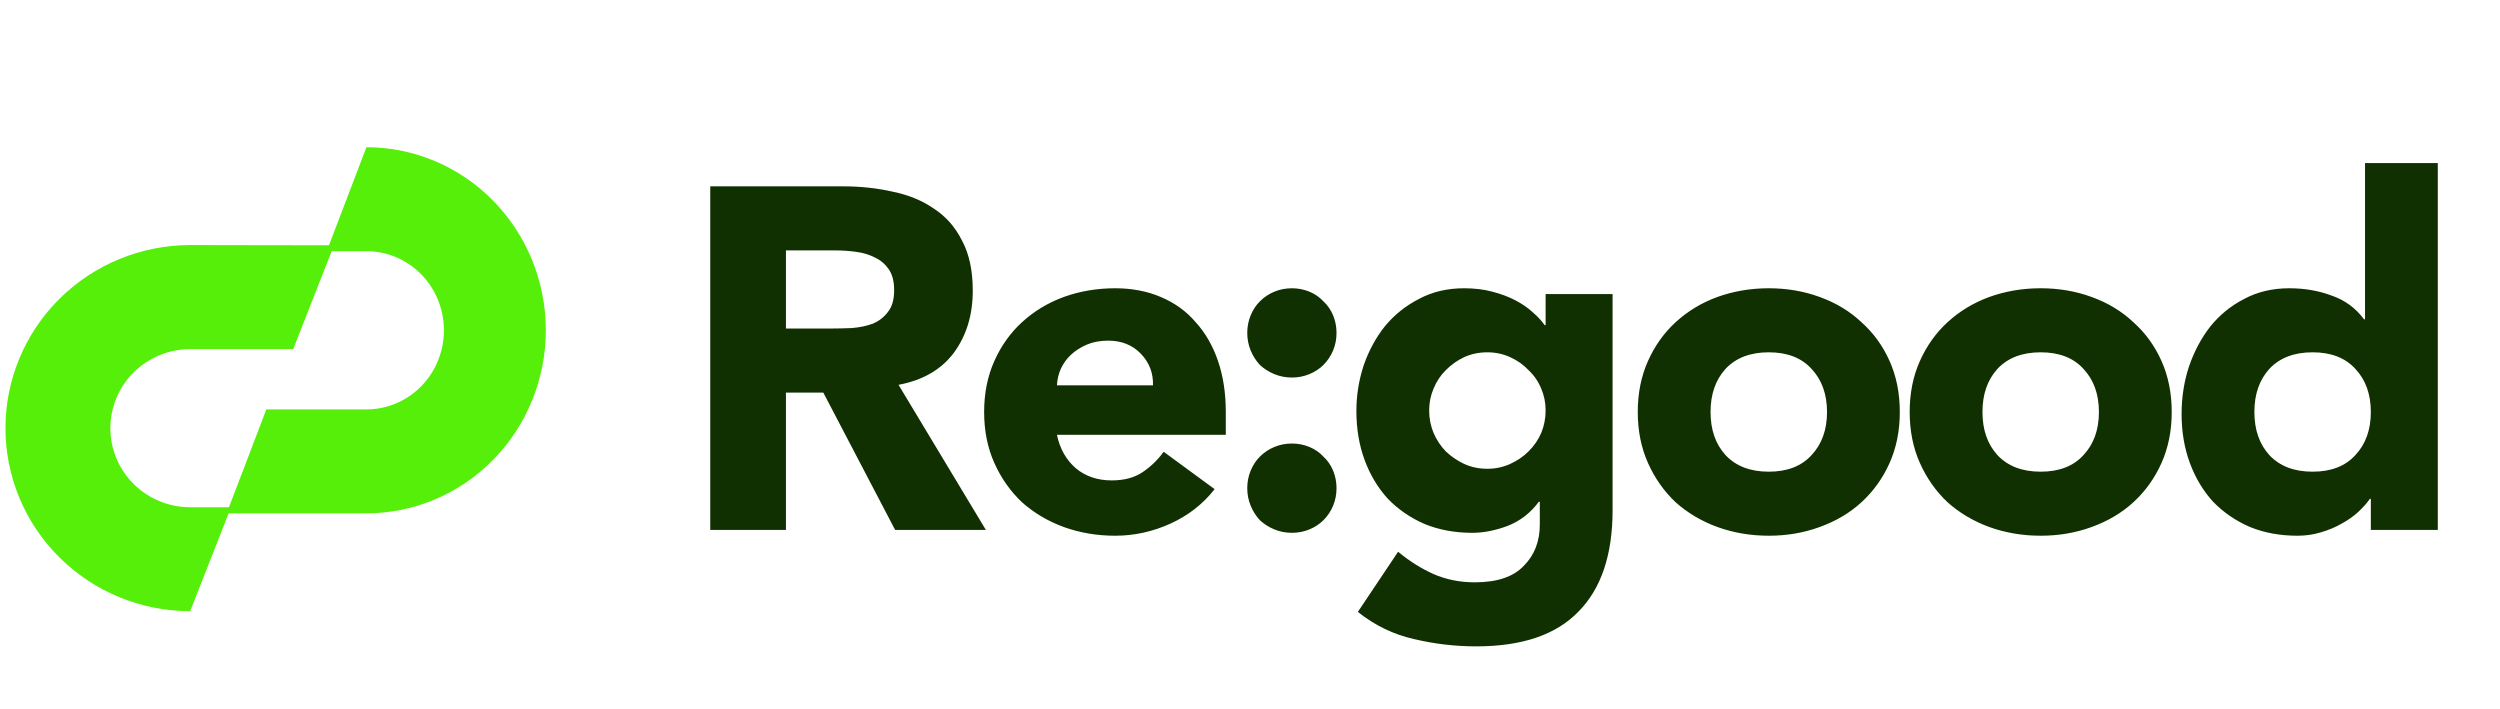 <?xml version="1.0" encoding="UTF-8"?>
<svg xmlns="http://www.w3.org/2000/svg" width="141" height="40" viewBox="0 0 141 40" fill="none">
  <path d="M18.839 13.835L18.506 14.683L17.77 16.548L16.734 19.188L16.537 19.691H10.726C9.532 19.691 8.388 20.16 7.544 20.997C6.7 21.833 6.225 22.968 6.225 24.151C6.226 25.333 6.7 26.467 7.544 27.304C8.388 28.14 9.532 28.609 10.726 28.609H13.03L10.726 34.471C7.963 34.471 5.313 33.383 3.36 31.447C1.406 29.511 0.308 26.885 0.308 24.147C0.308 21.409 1.406 18.783 3.36 16.846C5.313 14.91 7.963 13.822 10.726 13.822L18.839 13.835Z" fill="#55EF09"></path>
  <path d="M30.785 18.625C30.785 21.364 29.718 23.99 27.821 25.927C25.923 27.863 23.349 28.951 20.665 28.951H12.783L13.107 28.1L13.822 26.235L14.828 23.594L15.02 23.091H20.665C21.824 23.091 22.936 22.622 23.756 21.785C24.576 20.949 25.036 19.815 25.037 18.632C25.037 18.046 24.925 17.465 24.705 16.923C24.486 16.381 24.164 15.889 23.758 15.474C23.352 15.059 22.87 14.73 22.339 14.506C21.808 14.281 21.239 14.166 20.665 14.166H18.428L20.666 8.303C23.349 8.303 25.922 9.391 27.82 11.326C29.717 13.262 30.784 15.887 30.785 18.625Z" fill="#55EF09"></path>
  <path d="M40.058 10.51H47.557C48.542 10.51 49.472 10.611 50.348 10.811C51.242 10.994 52.018 11.313 52.675 11.769C53.349 12.207 53.879 12.809 54.262 13.576C54.663 14.324 54.864 15.263 54.864 16.395C54.864 17.763 54.508 18.931 53.797 19.898C53.085 20.846 52.045 21.448 50.677 21.704L55.603 29.887H50.485L46.434 22.142H44.327V29.887H40.058V10.51ZM44.327 18.529H46.845C47.228 18.529 47.63 18.52 48.049 18.502C48.487 18.465 48.879 18.383 49.226 18.256C49.573 18.11 49.855 17.891 50.075 17.599C50.312 17.307 50.43 16.896 50.43 16.367C50.43 15.874 50.33 15.482 50.129 15.19C49.928 14.898 49.673 14.679 49.363 14.534C49.053 14.369 48.697 14.26 48.296 14.205C47.894 14.15 47.502 14.123 47.119 14.123H44.327V18.529ZM68.505 27.588C67.848 28.427 67.018 29.075 66.015 29.531C65.011 29.987 63.971 30.215 62.895 30.215C61.873 30.215 60.906 30.051 59.994 29.723C59.1 29.394 58.315 28.929 57.64 28.327C56.983 27.707 56.463 26.968 56.08 26.11C55.697 25.253 55.505 24.295 55.505 23.236C55.505 22.178 55.697 21.22 56.08 20.363C56.463 19.505 56.983 18.776 57.64 18.173C58.315 17.553 59.1 17.079 59.994 16.75C60.906 16.422 61.873 16.258 62.895 16.258C63.843 16.258 64.701 16.422 65.467 16.75C66.252 17.079 66.909 17.553 67.438 18.173C67.985 18.776 68.405 19.505 68.697 20.363C68.989 21.22 69.135 22.178 69.135 23.236V24.523H59.611C59.775 25.307 60.13 25.937 60.678 26.411C61.225 26.867 61.9 27.095 62.703 27.095C63.378 27.095 63.944 26.95 64.4 26.657C64.874 26.347 65.285 25.955 65.632 25.481L68.505 27.588ZM65.029 21.731C65.048 21.038 64.82 20.445 64.345 19.952C63.871 19.46 63.26 19.213 62.512 19.213C62.055 19.213 61.654 19.286 61.307 19.432C60.961 19.578 60.66 19.77 60.404 20.007C60.167 20.226 59.975 20.491 59.83 20.801C59.702 21.093 59.629 21.403 59.611 21.731H65.029ZM70.345 27.533C70.345 27.187 70.409 26.858 70.536 26.548C70.664 26.238 70.837 25.973 71.056 25.754C71.294 25.517 71.567 25.335 71.877 25.207C72.188 25.079 72.516 25.015 72.863 25.015C73.209 25.015 73.538 25.079 73.848 25.207C74.158 25.335 74.423 25.517 74.642 25.754C74.879 25.973 75.061 26.238 75.189 26.548C75.317 26.858 75.38 27.187 75.38 27.533C75.38 27.88 75.317 28.208 75.189 28.519C75.061 28.829 74.879 29.102 74.642 29.34C74.423 29.558 74.158 29.732 73.848 29.86C73.538 29.987 73.209 30.051 72.863 30.051C72.516 30.051 72.188 29.987 71.877 29.86C71.567 29.732 71.294 29.558 71.056 29.34C70.837 29.102 70.664 28.829 70.536 28.519C70.409 28.208 70.345 27.88 70.345 27.533ZM70.345 18.776C70.345 18.429 70.409 18.101 70.536 17.79C70.664 17.48 70.837 17.216 71.056 16.997C71.294 16.759 71.567 16.577 71.877 16.449C72.188 16.322 72.516 16.258 72.863 16.258C73.209 16.258 73.538 16.322 73.848 16.449C74.158 16.577 74.423 16.759 74.642 16.997C74.879 17.216 75.061 17.48 75.189 17.79C75.317 18.101 75.38 18.429 75.38 18.776C75.38 19.122 75.317 19.451 75.189 19.761C75.061 20.071 74.879 20.345 74.642 20.582C74.423 20.801 74.158 20.974 73.848 21.102C73.538 21.23 73.209 21.293 72.863 21.293C72.516 21.293 72.188 21.23 71.877 21.102C71.567 20.974 71.294 20.801 71.056 20.582C70.837 20.345 70.664 20.071 70.536 19.761C70.409 19.451 70.345 19.122 70.345 18.776ZM90.95 28.765C90.95 31.283 90.312 33.189 89.034 34.485C87.775 35.798 85.851 36.455 83.26 36.455C82.074 36.455 80.906 36.319 79.757 36.045C78.607 35.789 77.549 35.279 76.582 34.512L78.853 31.119C79.492 31.648 80.158 32.067 80.851 32.377C81.563 32.688 82.338 32.843 83.178 32.843C84.437 32.843 85.358 32.532 85.942 31.912C86.544 31.31 86.845 30.535 86.845 29.586V28.3H86.79C86.316 28.938 85.723 29.394 85.011 29.668C84.318 29.924 83.661 30.051 83.041 30.051C82.056 30.051 81.162 29.887 80.359 29.558C79.556 29.212 78.863 28.738 78.279 28.135C77.713 27.515 77.275 26.785 76.965 25.946C76.655 25.107 76.5 24.185 76.5 23.182C76.5 22.306 76.637 21.448 76.91 20.609C77.202 19.77 77.604 19.031 78.115 18.392C78.644 17.754 79.282 17.243 80.03 16.86C80.778 16.458 81.627 16.258 82.576 16.258C83.159 16.258 83.689 16.322 84.163 16.449C84.656 16.577 85.093 16.741 85.477 16.942C85.86 17.143 86.188 17.371 86.462 17.626C86.736 17.863 86.954 18.101 87.119 18.338H87.173V16.586H90.95V28.765ZM80.605 23.154C80.605 23.592 80.687 24.012 80.851 24.413C81.016 24.797 81.244 25.143 81.536 25.453C81.846 25.745 82.192 25.983 82.576 26.165C82.977 26.347 83.415 26.439 83.889 26.439C84.345 26.439 84.774 26.347 85.175 26.165C85.577 25.983 85.924 25.745 86.216 25.453C86.526 25.143 86.763 24.797 86.927 24.413C87.091 24.012 87.173 23.592 87.173 23.154C87.173 22.716 87.091 22.306 86.927 21.923C86.763 21.521 86.526 21.175 86.216 20.883C85.924 20.573 85.577 20.326 85.175 20.144C84.774 19.962 84.345 19.87 83.889 19.87C83.415 19.87 82.977 19.962 82.576 20.144C82.192 20.326 81.846 20.573 81.536 20.883C81.244 21.175 81.016 21.521 80.851 21.923C80.687 22.306 80.605 22.716 80.605 23.154ZM92.37 23.236C92.37 22.178 92.562 21.22 92.945 20.363C93.328 19.505 93.848 18.776 94.505 18.173C95.18 17.553 95.964 17.079 96.859 16.75C97.771 16.422 98.738 16.258 99.76 16.258C100.781 16.258 101.739 16.422 102.633 16.75C103.545 17.079 104.33 17.553 104.987 18.173C105.662 18.776 106.191 19.505 106.574 20.363C106.957 21.22 107.149 22.178 107.149 23.236C107.149 24.295 106.957 25.253 106.574 26.11C106.191 26.968 105.662 27.707 104.987 28.327C104.33 28.929 103.545 29.394 102.633 29.723C101.739 30.051 100.781 30.215 99.76 30.215C98.738 30.215 97.771 30.051 96.859 29.723C95.964 29.394 95.18 28.929 94.505 28.327C93.848 27.707 93.328 26.968 92.945 26.11C92.562 25.253 92.37 24.295 92.37 23.236ZM96.475 23.236C96.475 24.24 96.758 25.052 97.324 25.672C97.908 26.293 98.719 26.603 99.76 26.603C100.799 26.603 101.602 26.293 102.168 25.672C102.752 25.052 103.044 24.24 103.044 23.236C103.044 22.233 102.752 21.421 102.168 20.801C101.602 20.18 100.799 19.87 99.76 19.87C98.719 19.87 97.908 20.18 97.324 20.801C96.758 21.421 96.475 22.233 96.475 23.236ZM107.706 23.236C107.706 22.178 107.897 21.22 108.281 20.363C108.664 19.505 109.184 18.776 109.841 18.173C110.516 17.553 111.3 17.079 112.194 16.75C113.106 16.422 114.073 16.258 115.095 16.258C116.117 16.258 117.075 16.422 117.969 16.75C118.881 17.079 119.666 17.553 120.323 18.173C120.998 18.776 121.527 19.505 121.91 20.363C122.293 21.22 122.485 22.178 122.485 23.236C122.485 24.295 122.293 25.253 121.91 26.11C121.527 26.968 120.998 27.707 120.323 28.327C119.666 28.929 118.881 29.394 117.969 29.723C117.075 30.051 116.117 30.215 115.095 30.215C114.073 30.215 113.106 30.051 112.194 29.723C111.3 29.394 110.516 28.929 109.841 28.327C109.184 27.707 108.664 26.968 108.281 26.11C107.897 25.253 107.706 24.295 107.706 23.236ZM111.811 23.236C111.811 24.24 112.094 25.052 112.659 25.672C113.243 26.293 114.055 26.603 115.095 26.603C116.135 26.603 116.938 26.293 117.504 25.672C118.087 25.052 118.379 24.24 118.379 23.236C118.379 22.233 118.087 21.421 117.504 20.801C116.938 20.18 116.135 19.87 115.095 19.87C114.055 19.87 113.243 20.18 112.659 20.801C112.094 21.421 111.811 22.233 111.811 23.236ZM137.492 29.887H133.715V28.135H133.66C133.496 28.373 133.277 28.619 133.004 28.874C132.748 29.111 132.438 29.331 132.073 29.531C131.726 29.732 131.334 29.896 130.896 30.024C130.477 30.151 130.039 30.215 129.583 30.215C128.597 30.215 127.703 30.051 126.9 29.723C126.098 29.376 125.404 28.902 124.82 28.3C124.255 27.679 123.817 26.95 123.507 26.11C123.197 25.271 123.042 24.349 123.042 23.346C123.042 22.416 123.178 21.531 123.452 20.691C123.744 19.834 124.145 19.077 124.656 18.42C125.185 17.763 125.824 17.243 126.572 16.86C127.32 16.458 128.169 16.258 129.117 16.258C129.975 16.258 130.768 16.395 131.498 16.668C132.246 16.924 132.858 17.371 133.332 18.009H133.387V9.197H137.492V29.887ZM133.715 23.236C133.715 22.233 133.423 21.421 132.839 20.801C132.274 20.18 131.471 19.87 130.431 19.87C129.391 19.87 128.579 20.18 127.995 20.801C127.43 21.421 127.147 22.233 127.147 23.236C127.147 24.24 127.43 25.052 127.995 25.672C128.579 26.293 129.391 26.603 130.431 26.603C131.471 26.603 132.274 26.293 132.839 25.672C133.423 25.052 133.715 24.24 133.715 23.236Z" fill="#113002"></path>
</svg>
